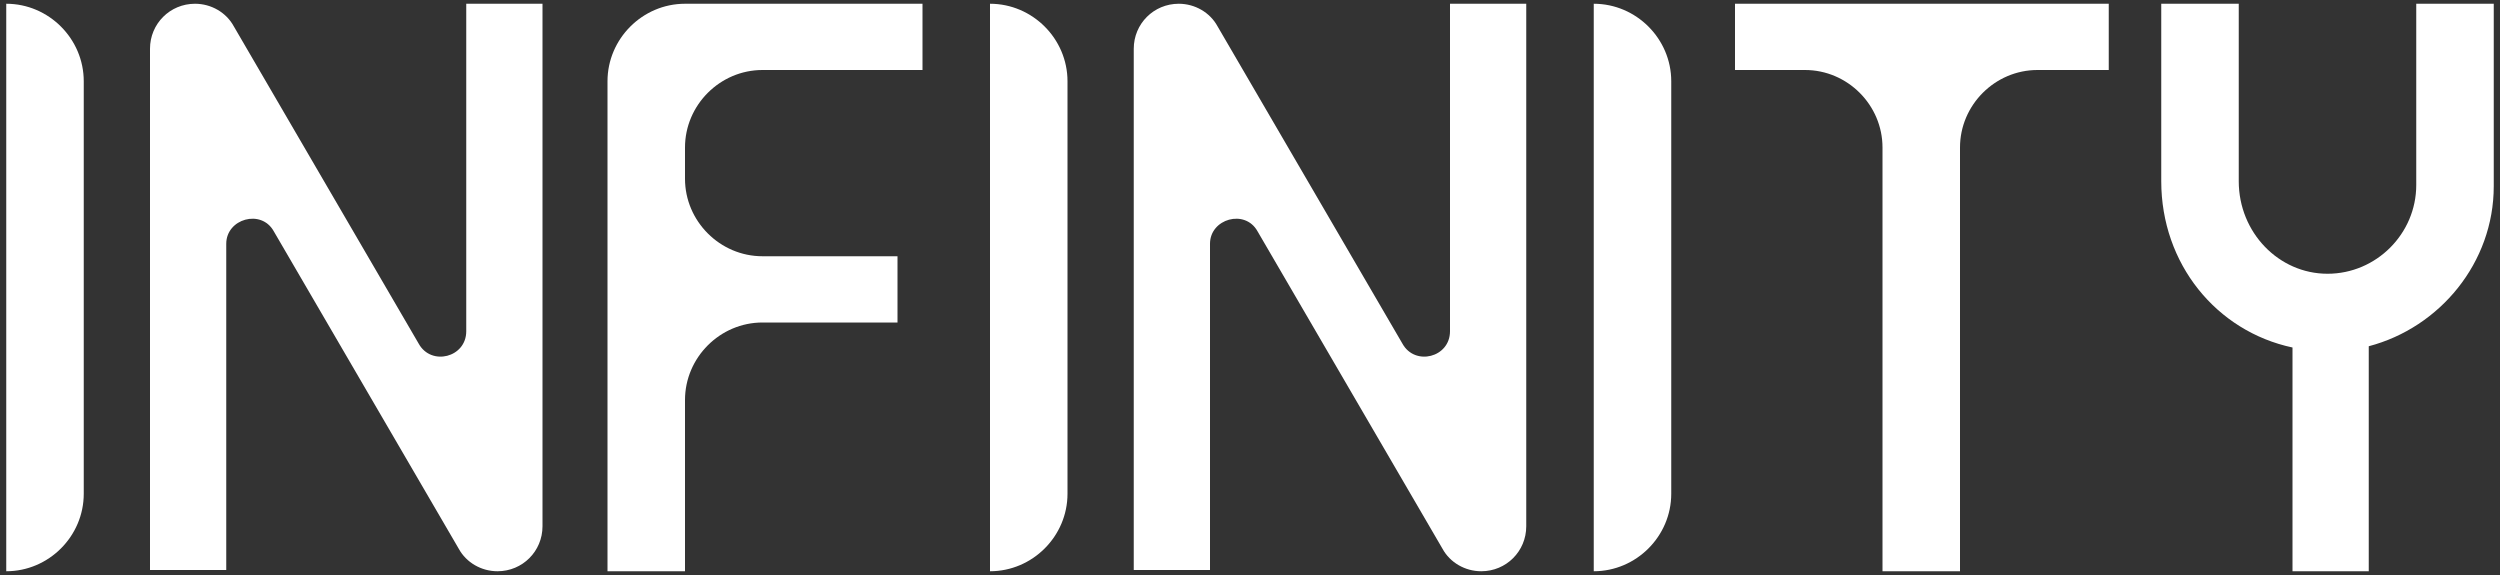 <svg width="200" height="46" viewBox="0 0 200 46" fill="none" xmlns="http://www.w3.org/2000/svg">
<rect x="0" y="0" width="200" height="46" fill="#333333" stroke="none"/>
<g clip-path="url(#clip0_452_339)">
<path d="M0.5 45.7V0.3C3.9 0.3 6.7 3.1 6.7 6.5V39.5C6.7 42.9 3.9 45.7 0.5 45.7Z" fill="white"/>
<path d="M79.2 45.7V0.3C82.6 0.3 85.4 3.1 85.4 6.5V39.5C85.4 42.9 82.6 45.7 79.2 45.7Z" fill="white"/>
<path d="M127.5 45.7V0.3C130.9 0.3 133.7 3.1 133.7 6.5V39.5C133.7 42.9 130.9 45.7 127.5 45.7Z" fill="white"/>
<path d="M15.6 0.3C16.9 0.3 18.1 1 18.7 2.1L33.5 27.5C34.5 29.3 37.3 28.6 37.3 26.5V0.3H43.4V42.1C43.4 44.1 41.8 45.7 39.8 45.7C38.5 45.7 37.3 45 36.7 43.9L21.9 18.5C20.9 16.7 18.1 17.5 18.1 19.5V45.6H12V3.9C12 1.9 13.6 0.3 15.6 0.3Z" fill="white"/>
<path d="M94.3 0.3C95.6 0.3 96.8 1 97.4 2.1L112.2 27.5C113.2 29.3 116 28.6 116 26.5V0.3H122.1V42.1C122.1 44.1 120.5 45.7 118.5 45.7C117.2 45.7 116 45 115.4 43.9L100.6 18.5C99.6 16.7 96.8 17.5 96.8 19.5V45.6H90.7V3.9C90.7 1.9 92.3 0.3 94.3 0.3Z" fill="white"/>
<path d="M54.8 0.3H73.8V5.6H61C57.6 5.6 54.8 8.4 54.8 11.8V14.3C54.8 17.7 57.6 20.5 61 20.5H71.8V25.8H61C57.6 25.8 54.8 28.6 54.8 32V45.7H48.6V6.5C48.6 3.1 51.4 0.3 54.8 0.3Z" fill="white"/>
<path d="M144.5 5.6H138.8V0.3H168.7V5.6H163C159.6 5.6 156.8 8.4 156.8 11.8V45.7H150.6V11.8C150.6 8.4 147.8 5.6 144.4 5.6H144.5Z" fill="white"/>
<path d="M193.3 0.3V14.8C193.3 18.7 190.1 21.9 186.2 21.9C182.3 21.9 179.1 18.6 179.1 14.5V0.3H172.9V14.5C172.9 21.1 177.3 26.5 183.4 27.8V45.7H189.5V27.7C195.2 26.2 199.5 21 199.5 14.9V0.3H193.3Z" fill="white"/>
</g>
<defs>
<clipPath id="clip0_452_339">
<rect width="200" height="46" fill="white"/>
</clipPath>
</defs>
</svg>
